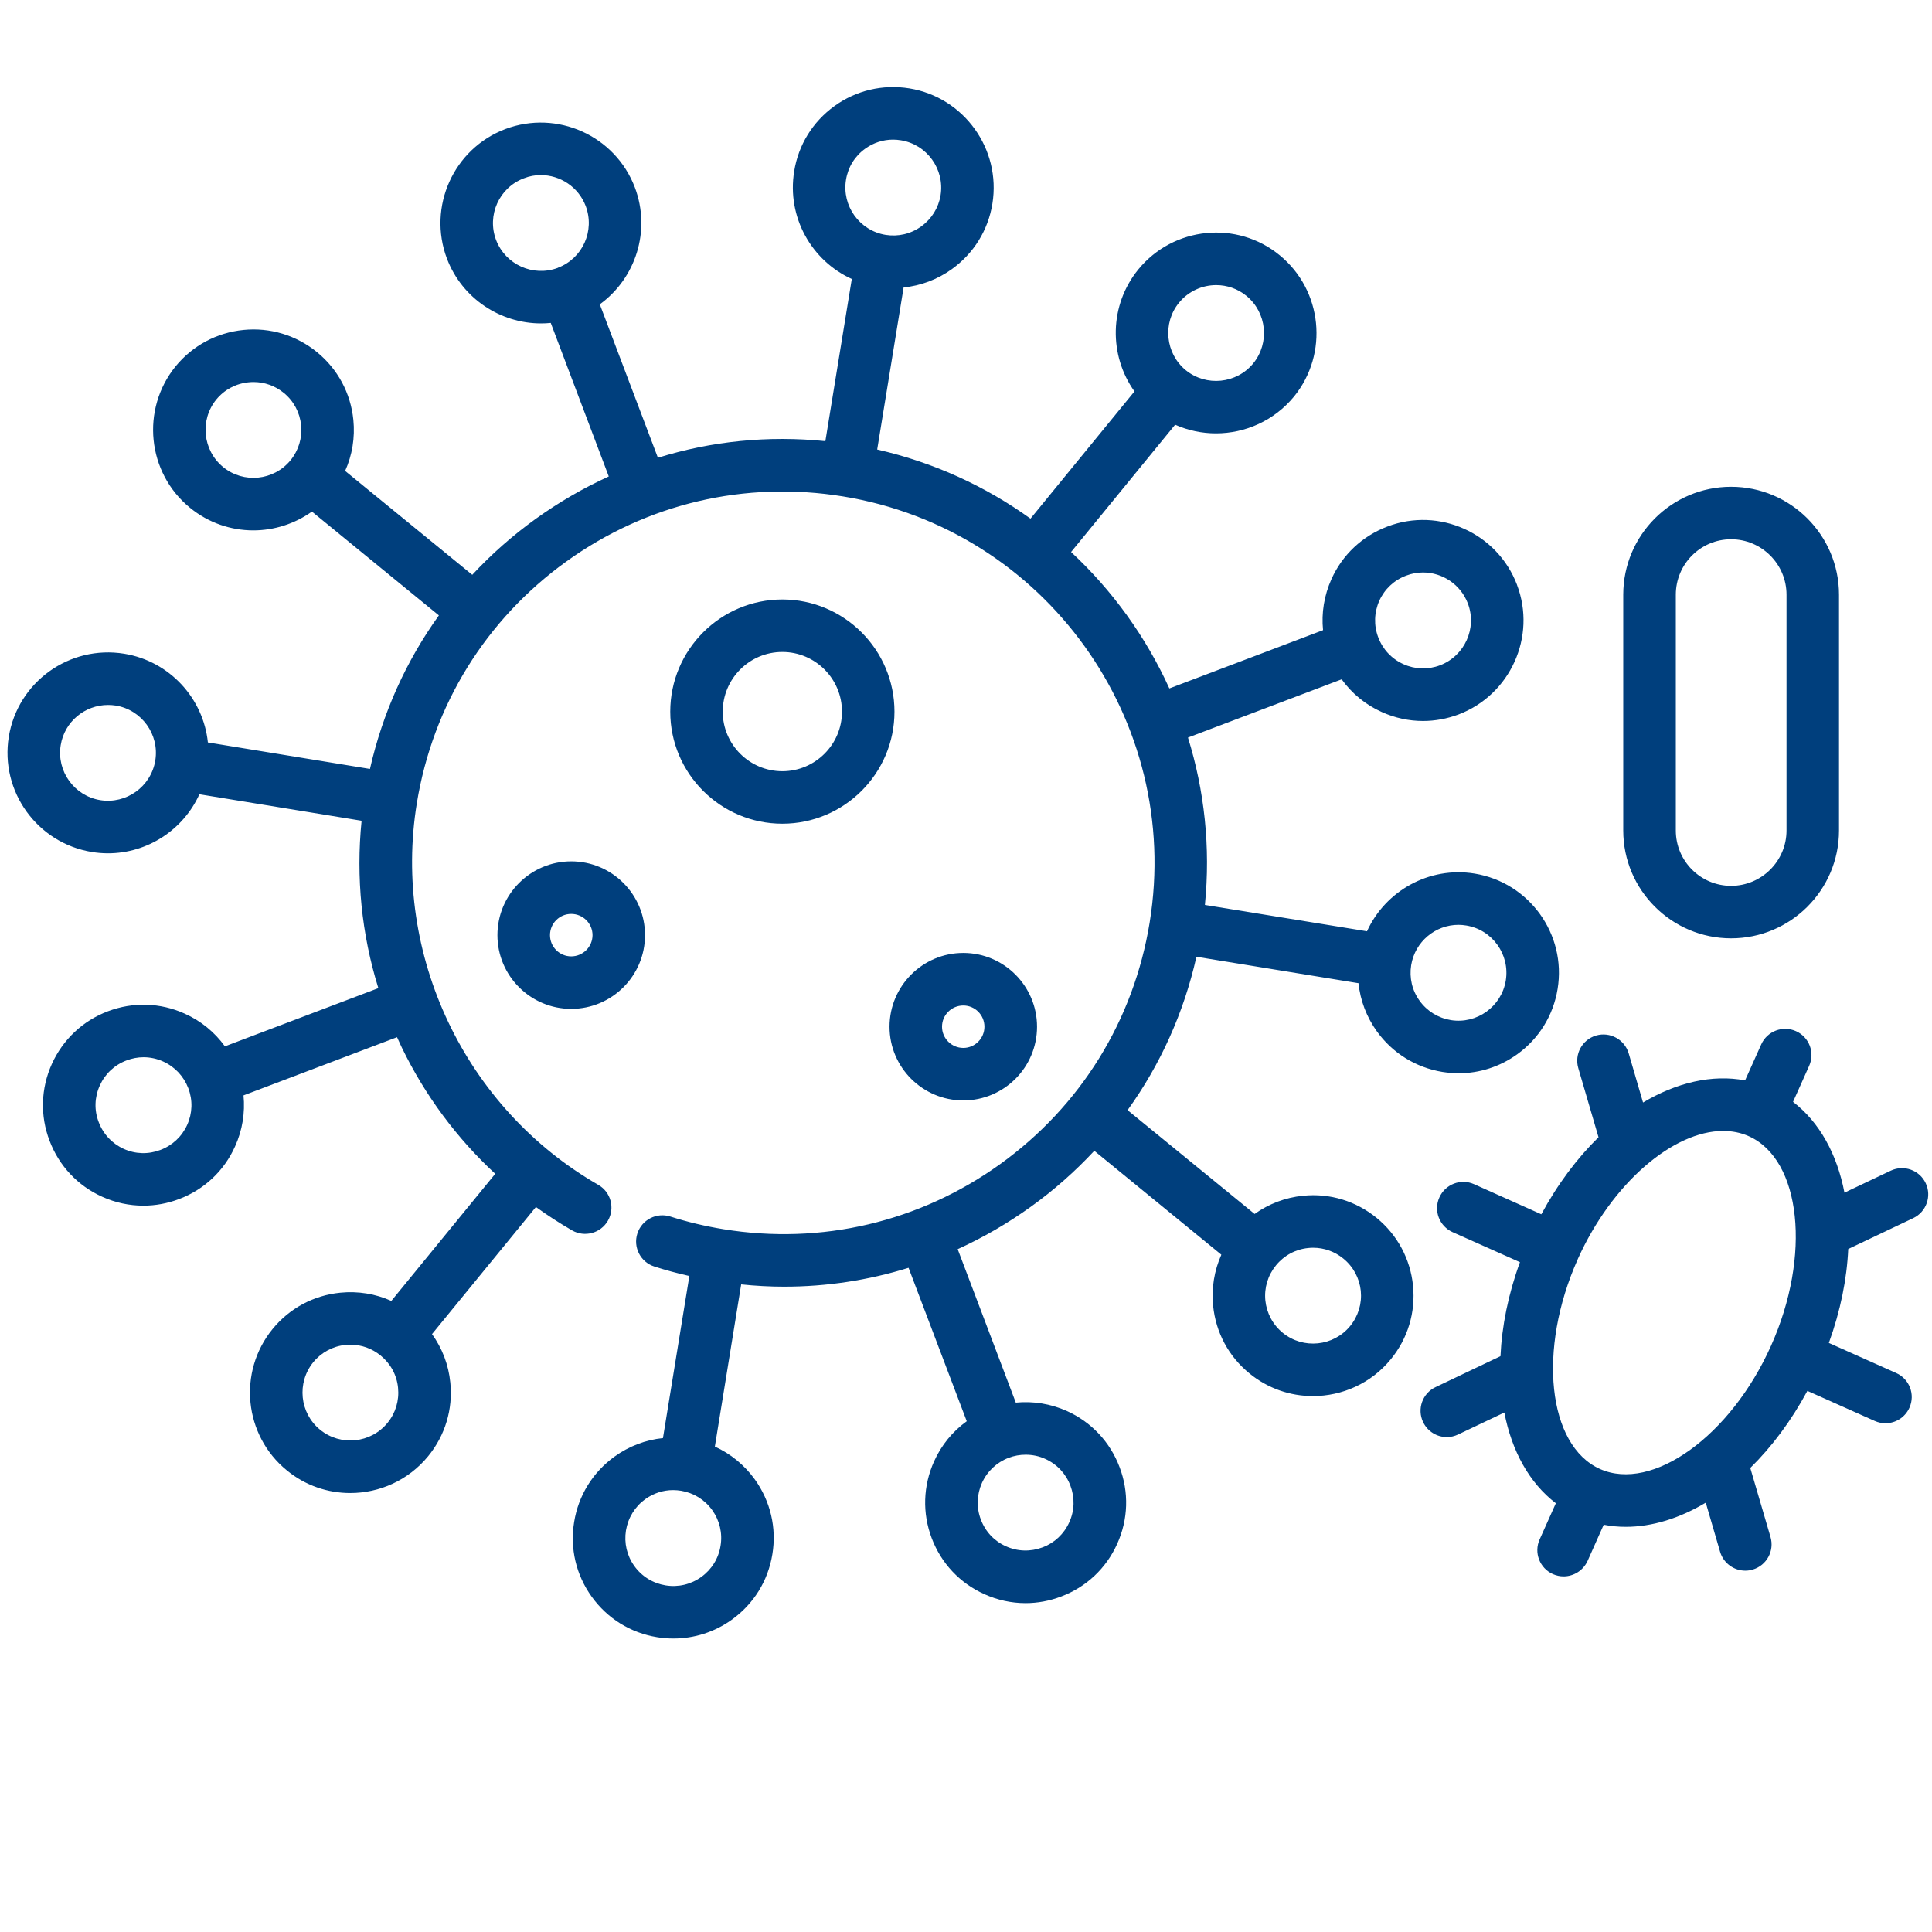 <svg xmlns="http://www.w3.org/2000/svg" xmlns:xlink="http://www.w3.org/1999/xlink" width="120" viewBox="0 0 90 90" height="120" preserveAspectRatio="xMidYMid meet"><defs><clipPath id="c49b6512cd"><path d="M 0 4 L 90 4 L 90 76.648 L 0 76.648 Z M 0 4 " clip-rule="nonzero"></path></clipPath></defs><rect x="-9" width="108" fill="#ffffff" y="-9" height="108" fill-opacity="1"></rect><rect x="-9" width="108" fill="#ffffff" y="-9" height="108" fill-opacity="1"></rect><g clip-path="url(#c49b6512cd)"><path fill="#003f7d" d="M 64.129 56.734 C 63.16 55.945 61.945 55.574 60.699 55.703 C 59.871 55.785 59.102 56.082 58.445 56.551 L 52.527 51.715 C 54.055 49.594 55.148 47.176 55.734 44.57 L 63.285 45.801 C 63.367 46.605 63.66 47.375 64.145 48.051 C 64.875 49.062 65.957 49.73 67.191 49.934 C 67.445 49.973 67.703 49.996 67.953 49.996 C 68.926 49.996 69.871 49.691 70.676 49.113 C 71.691 48.383 72.359 47.301 72.559 46.07 C 72.977 43.523 71.242 41.113 68.695 40.695 C 66.566 40.348 64.535 41.508 63.68 43.383 L 56.129 42.156 C 56.398 39.457 56.105 36.816 55.34 34.359 L 62.5 31.645 C 62.973 32.301 63.609 32.828 64.367 33.168 C 64.98 33.445 65.633 33.586 66.289 33.586 C 66.848 33.586 67.41 33.484 67.949 33.281 C 70.359 32.363 71.582 29.656 70.668 27.246 L 70.668 27.242 C 69.75 24.828 67.039 23.609 64.633 24.527 C 63.465 24.969 62.535 25.84 62.023 26.98 C 61.684 27.738 61.551 28.555 61.633 29.355 L 54.473 32.07 C 53.383 29.672 51.824 27.508 49.895 25.715 L 54.742 19.785 C 55.348 20.055 56 20.188 56.645 20.188 C 58.004 20.188 59.352 19.602 60.281 18.473 C 61.906 16.473 61.605 13.52 59.613 11.891 C 57.621 10.254 54.664 10.551 53.027 12.551 C 51.664 14.223 51.652 16.559 52.848 18.234 L 48.004 24.16 C 45.914 22.656 43.504 21.543 40.863 20.941 L 42.094 13.391 C 42.898 13.309 43.672 13.02 44.344 12.535 C 45.359 11.805 46.031 10.723 46.23 9.488 C 46.641 6.941 44.902 4.531 42.363 4.117 C 41.129 3.918 39.887 4.207 38.871 4.941 C 37.859 5.672 37.191 6.754 36.996 7.98 C 36.648 10.113 37.805 12.145 39.68 12.996 L 38.449 20.551 C 35.789 20.281 33.148 20.547 30.648 21.324 L 27.941 14.176 C 29.609 12.969 30.336 10.75 29.574 8.73 C 28.656 6.316 25.949 5.102 23.539 6.012 C 21.129 6.926 19.91 9.629 20.82 12.047 C 21.531 13.914 23.316 15.066 25.203 15.066 C 25.355 15.066 25.504 15.059 25.656 15.043 L 28.359 22.195 C 27.176 22.734 26.035 23.395 24.953 24.172 C 23.875 24.949 22.887 25.82 22 26.777 L 16.078 21.938 C 16.41 21.199 16.543 20.387 16.461 19.559 C 16.336 18.312 15.734 17.195 14.77 16.406 C 13.801 15.617 12.586 15.246 11.34 15.371 C 10.094 15.496 8.973 16.098 8.18 17.066 C 6.555 19.066 6.852 22.02 8.844 23.648 C 9.711 24.359 10.758 24.707 11.801 24.707 C 12.766 24.707 13.723 24.406 14.531 23.832 L 20.445 28.668 C 18.918 30.793 17.824 33.215 17.234 35.82 L 9.684 34.586 C 9.473 32.539 7.91 30.801 5.785 30.453 C 3.234 30.039 0.828 31.77 0.41 34.316 C -0.004 36.863 1.73 39.273 4.277 39.688 C 4.531 39.73 4.781 39.75 5.031 39.75 C 6.871 39.75 8.539 38.656 9.289 37 L 16.844 38.234 C 16.578 40.879 16.844 43.516 17.625 46.031 L 10.477 48.742 C 10 48.082 9.363 47.559 8.605 47.219 C 7.465 46.703 6.191 46.668 5.027 47.109 C 3.855 47.551 2.93 48.426 2.414 49.566 C 1.902 50.707 1.863 51.977 2.309 53.141 C 2.75 54.309 3.621 55.238 4.762 55.75 C 5.375 56.027 6.027 56.164 6.68 56.164 C 7.238 56.164 7.801 56.062 8.336 55.859 C 9.508 55.418 10.438 54.547 10.949 53.406 C 11.293 52.648 11.422 51.836 11.344 51.027 L 18.496 48.316 C 18.57 48.48 18.645 48.645 18.723 48.809 C 19.809 51.043 21.281 53.023 23.07 54.68 L 18.23 60.602 C 17.492 60.27 16.676 60.137 15.852 60.219 C 14.605 60.344 13.488 60.945 12.699 61.91 C 11.066 63.91 11.363 66.867 13.363 68.496 C 14.227 69.207 15.273 69.551 16.316 69.551 C 17.672 69.551 19.02 68.965 19.945 67.836 C 20.738 66.867 21.105 65.645 20.977 64.402 C 20.895 63.574 20.598 62.805 20.125 62.148 L 24.965 56.227 C 25.508 56.617 26.066 56.98 26.648 57.316 C 27.234 57.652 27.984 57.449 28.32 56.863 C 28.656 56.277 28.457 55.531 27.871 55.195 C 21.664 51.629 18.266 44.48 19.418 37.414 C 20.16 32.855 22.633 28.855 26.383 26.156 C 30.133 23.457 34.711 22.383 39.27 23.125 C 48.68 24.656 55.09 33.562 53.555 42.977 C 52.812 47.535 50.34 51.531 46.59 54.23 C 42.84 56.926 38.266 58.004 33.707 57.262 C 32.863 57.125 32.027 56.926 31.23 56.672 C 30.586 56.465 29.898 56.82 29.691 57.461 C 29.484 58.105 29.84 58.797 30.484 59 C 31.016 59.172 31.562 59.316 32.113 59.441 L 30.883 66.992 C 30.078 67.074 29.305 67.367 28.629 67.852 C 27.617 68.582 26.945 69.664 26.746 70.898 C 26.543 72.133 26.836 73.371 27.566 74.383 C 28.297 75.398 29.375 76.066 30.609 76.266 C 30.863 76.309 31.121 76.328 31.371 76.328 C 32.344 76.328 33.289 76.027 34.094 75.449 C 35.109 74.719 35.781 73.637 35.98 72.402 C 36.184 71.172 35.891 69.934 35.164 68.918 C 34.676 68.242 34.035 67.723 33.301 67.387 L 34.527 59.832 C 35.199 59.902 35.867 59.938 36.531 59.938 C 38.504 59.938 40.453 59.641 42.324 59.059 L 45.035 66.207 C 44.379 66.68 43.852 67.32 43.512 68.078 C 43 69.219 42.961 70.488 43.402 71.652 C 43.844 72.824 44.715 73.75 45.855 74.262 C 46.469 74.539 47.117 74.68 47.773 74.68 C 48.332 74.68 48.895 74.578 49.434 74.371 C 50.605 73.93 51.531 73.059 52.043 71.918 C 52.559 70.777 52.598 69.508 52.152 68.34 C 51.711 67.172 50.84 66.246 49.699 65.73 C 48.941 65.391 48.125 65.262 47.32 65.34 L 44.613 58.191 C 45.797 57.652 46.938 56.992 48.02 56.215 C 49.102 55.438 50.09 54.562 50.977 53.609 L 56.895 58.449 C 56.566 59.188 56.43 60 56.512 60.828 C 56.637 62.074 57.238 63.195 58.211 63.984 C 59.074 64.691 60.121 65.035 61.16 65.035 C 62.52 65.035 63.867 64.449 64.789 63.32 C 65.582 62.352 65.949 61.133 65.824 59.891 C 65.699 58.645 65.094 57.523 64.129 56.734 Z M 64.254 27.984 C 64.5 27.441 64.941 27.027 65.5 26.816 C 65.762 26.715 66.027 26.668 66.289 26.668 C 67.188 26.668 68.039 27.219 68.379 28.113 C 68.816 29.262 68.23 30.555 67.082 30.992 C 66.523 31.203 65.918 31.184 65.375 30.938 C 64.828 30.691 64.414 30.25 64.203 29.688 C 63.992 29.133 64.012 28.527 64.254 27.984 Z M 54.922 14.102 C 55.363 13.562 56.008 13.281 56.656 13.281 C 57.152 13.281 57.652 13.445 58.062 13.781 C 59.016 14.562 59.156 15.973 58.383 16.926 C 57.602 17.879 56.191 18.02 55.238 17.246 C 54.289 16.465 54.145 15.055 54.922 14.102 Z M 23.109 11.18 C 22.672 10.027 23.254 8.738 24.406 8.305 C 24.664 8.203 24.93 8.156 25.191 8.156 C 26.094 8.156 26.945 8.707 27.285 9.598 C 27.719 10.75 27.141 12.039 25.988 12.473 L 25.988 12.477 C 24.84 12.91 23.547 12.328 23.109 11.18 Z M 10.395 21.758 C 9.441 20.977 9.301 19.566 10.074 18.613 C 10.453 18.152 10.988 17.867 11.582 17.809 C 11.66 17.801 11.734 17.797 11.809 17.797 C 12.324 17.797 12.816 17.973 13.219 18.301 C 13.68 18.676 13.965 19.211 14.027 19.805 C 14.086 20.398 13.91 20.98 13.535 21.441 C 12.754 22.395 11.344 22.535 10.395 21.758 Z M 8.719 52.402 C 8.473 52.945 8.031 53.359 7.469 53.57 C 6.914 53.781 6.309 53.766 5.766 53.52 C 5.223 53.273 4.809 52.832 4.598 52.273 C 4.383 51.719 4.402 51.113 4.648 50.57 C 4.891 50.027 5.332 49.609 5.895 49.398 C 6.152 49.301 6.418 49.25 6.688 49.25 C 6.996 49.25 7.309 49.316 7.602 49.449 C 8.145 49.695 8.559 50.137 8.773 50.695 C 8.984 51.254 8.965 51.859 8.719 52.402 Z M 18.051 66.285 C 17.27 67.238 15.863 67.379 14.91 66.602 C 13.957 65.824 13.816 64.414 14.594 63.457 C 14.969 63 15.504 62.711 16.094 62.652 C 16.172 62.645 16.246 62.641 16.324 62.641 C 16.836 62.641 17.328 62.816 17.73 63.145 L 17.734 63.148 C 18.195 63.523 18.484 64.055 18.543 64.648 C 18.602 65.242 18.43 65.824 18.051 66.285 Z M 7.234 35.426 C 7.035 36.645 5.883 37.469 4.668 37.273 C 3.457 37.074 2.629 35.926 2.828 34.711 C 3.004 33.617 3.957 32.84 5.031 32.84 C 5.148 32.84 5.27 32.848 5.391 32.867 C 6.605 33.066 7.43 34.215 7.234 35.426 Z M 39.41 8.375 C 39.504 7.789 39.82 7.273 40.305 6.926 C 40.688 6.648 41.141 6.504 41.605 6.504 C 41.727 6.504 41.848 6.516 41.969 6.535 C 43.18 6.73 44.012 7.883 43.816 9.098 C 43.719 9.684 43.398 10.199 42.914 10.547 C 42.43 10.898 41.84 11.035 41.254 10.941 C 40.039 10.742 39.211 9.59 39.41 8.375 Z M 65.738 44.961 C 65.918 43.863 66.867 43.082 67.941 43.082 C 68.062 43.082 68.18 43.094 68.301 43.113 C 69.516 43.309 70.344 44.461 70.145 45.676 C 69.945 46.891 68.797 47.715 67.586 47.52 C 66.996 47.422 66.477 47.102 66.129 46.617 C 65.781 46.137 65.645 45.547 65.738 44.961 Z M 33.566 72.008 C 33.473 72.598 33.152 73.113 32.668 73.461 C 32.184 73.809 31.594 73.949 31.004 73.852 C 30.414 73.754 29.898 73.438 29.551 72.953 C 29.203 72.469 29.066 71.879 29.16 71.293 C 29.258 70.703 29.578 70.184 30.059 69.836 C 30.445 69.559 30.895 69.414 31.359 69.414 C 31.48 69.414 31.602 69.426 31.727 69.445 C 32.312 69.543 32.828 69.859 33.176 70.344 C 33.523 70.828 33.664 71.422 33.566 72.008 Z M 48.691 67.961 C 49.238 68.207 49.652 68.648 49.863 69.207 C 50.074 69.766 50.059 70.367 49.812 70.91 C 49.566 71.457 49.125 71.871 48.57 72.082 L 48.566 72.082 C 48.008 72.293 47.402 72.277 46.859 72.031 C 46.316 71.789 45.902 71.348 45.691 70.785 C 45.48 70.23 45.5 69.625 45.742 69.082 C 45.988 68.539 46.43 68.121 46.988 67.91 C 47.246 67.812 47.512 67.766 47.781 67.766 C 48.09 67.766 48.402 67.828 48.691 67.961 Z M 62.895 61.773 C 62.117 62.723 60.707 62.863 59.758 62.09 C 59.293 61.711 59.008 61.176 58.945 60.582 C 58.887 59.988 59.062 59.41 59.441 58.945 C 59.816 58.484 60.352 58.195 60.945 58.137 C 61.02 58.129 61.098 58.125 61.172 58.125 C 61.684 58.125 62.176 58.301 62.578 58.629 C 63.043 59.008 63.328 59.543 63.391 60.133 C 63.449 60.727 63.273 61.309 62.895 61.773 Z M 36.445 27.926 C 33.566 27.926 31.223 30.27 31.223 33.152 C 31.223 36.031 33.566 38.371 36.445 38.371 C 39.324 38.371 41.668 36.031 41.668 33.152 C 41.668 30.27 39.324 27.926 36.445 27.926 Z M 36.445 35.926 C 34.914 35.926 33.668 34.68 33.668 33.152 C 33.668 31.617 34.914 30.371 36.445 30.371 C 37.977 30.371 39.223 31.617 39.223 33.152 C 39.223 34.68 37.977 35.926 36.445 35.926 Z M 26.609 40.125 C 24.715 40.125 23.172 41.668 23.172 43.562 C 23.172 45.457 24.715 46.996 26.609 46.996 C 28.508 46.996 30.047 45.457 30.047 43.562 C 30.047 41.668 28.508 40.125 26.609 40.125 Z M 26.609 44.551 C 26.062 44.551 25.621 44.105 25.621 43.562 C 25.621 43.016 26.062 42.574 26.609 42.574 C 27.156 42.574 27.602 43.016 27.602 43.562 C 27.602 44.105 27.156 44.551 26.609 44.551 Z M 44.875 51.262 C 46.77 51.262 48.309 49.723 48.309 47.828 C 48.309 45.934 46.77 44.391 44.875 44.391 C 42.98 44.391 41.438 45.934 41.438 47.828 C 41.438 49.723 42.98 51.262 44.875 51.262 Z M 44.875 46.84 C 45.418 46.84 45.859 47.281 45.859 47.828 C 45.859 48.371 45.418 48.816 44.875 48.816 C 44.328 48.816 43.883 48.371 43.883 47.828 C 43.883 47.281 44.328 46.84 44.875 46.84 Z M 89.707 55.117 C 89.418 54.504 88.688 54.246 88.078 54.535 L 85.922 55.559 C 85.578 53.77 84.766 52.281 83.527 51.328 L 84.277 49.652 C 84.555 49.035 84.281 48.312 83.664 48.035 C 83.047 47.758 82.324 48.035 82.047 48.648 L 81.293 50.328 C 79.758 50.039 78.105 50.426 76.539 51.359 L 75.871 49.07 C 75.68 48.422 75 48.051 74.352 48.238 C 73.703 48.43 73.332 49.109 73.523 49.758 L 74.465 52.977 C 73.469 53.953 72.559 55.16 71.801 56.566 L 68.668 55.164 C 68.051 54.887 67.328 55.164 67.051 55.781 C 66.773 56.398 67.051 57.121 67.668 57.398 L 70.805 58.797 C 70.258 60.297 69.961 61.781 69.898 63.176 L 66.875 64.617 C 66.262 64.906 66.004 65.637 66.293 66.246 C 66.504 66.688 66.941 66.945 67.398 66.945 C 67.578 66.945 67.754 66.906 67.926 66.824 L 70.078 65.801 C 70.422 67.59 71.238 69.078 72.477 70.027 L 71.723 71.711 C 71.445 72.328 71.723 73.051 72.34 73.328 C 72.5 73.398 72.672 73.434 72.836 73.434 C 73.305 73.434 73.75 73.164 73.957 72.711 L 74.707 71.027 C 75.047 71.094 75.387 71.125 75.734 71.125 C 76.965 71.125 78.238 70.73 79.461 70 L 80.129 72.289 C 80.285 72.82 80.773 73.168 81.305 73.168 C 81.418 73.168 81.531 73.152 81.648 73.117 C 82.297 72.926 82.668 72.246 82.477 71.598 L 81.535 68.383 C 82.531 67.406 83.441 66.195 84.195 64.793 L 87.336 66.195 C 87.496 66.266 87.664 66.301 87.832 66.301 C 88.301 66.301 88.746 66.031 88.949 65.578 C 89.227 64.961 88.949 64.234 88.332 63.961 L 85.195 62.559 C 85.738 61.062 86.035 59.578 86.098 58.184 L 89.125 56.746 C 89.734 56.457 89.996 55.727 89.707 55.117 Z M 74.531 68.43 C 72.094 67.336 71.617 62.863 73.496 58.664 C 73.496 58.664 73.496 58.66 73.496 58.66 C 75.09 55.109 77.949 52.684 80.27 52.684 C 80.691 52.684 81.094 52.762 81.469 52.93 C 83.91 54.023 84.383 58.496 82.5 62.695 C 80.621 66.895 76.973 69.52 74.531 68.43 Z M 80.641 43.711 C 83.414 43.711 85.668 41.461 85.668 38.688 L 85.668 27.703 C 85.668 24.93 83.414 22.676 80.641 22.676 C 77.871 22.676 75.617 24.93 75.617 27.703 L 75.617 38.688 C 75.617 41.457 77.871 43.711 80.641 43.711 Z M 78.066 27.703 C 78.066 26.277 79.219 25.121 80.641 25.121 C 82.062 25.121 83.223 26.277 83.223 27.703 L 83.223 38.688 C 83.223 40.109 82.062 41.266 80.641 41.266 C 79.219 41.266 78.066 40.109 78.066 38.688 Z M 78.066 27.703 " fill-opacity="1" fill-rule="nonzero"></path></g></svg>